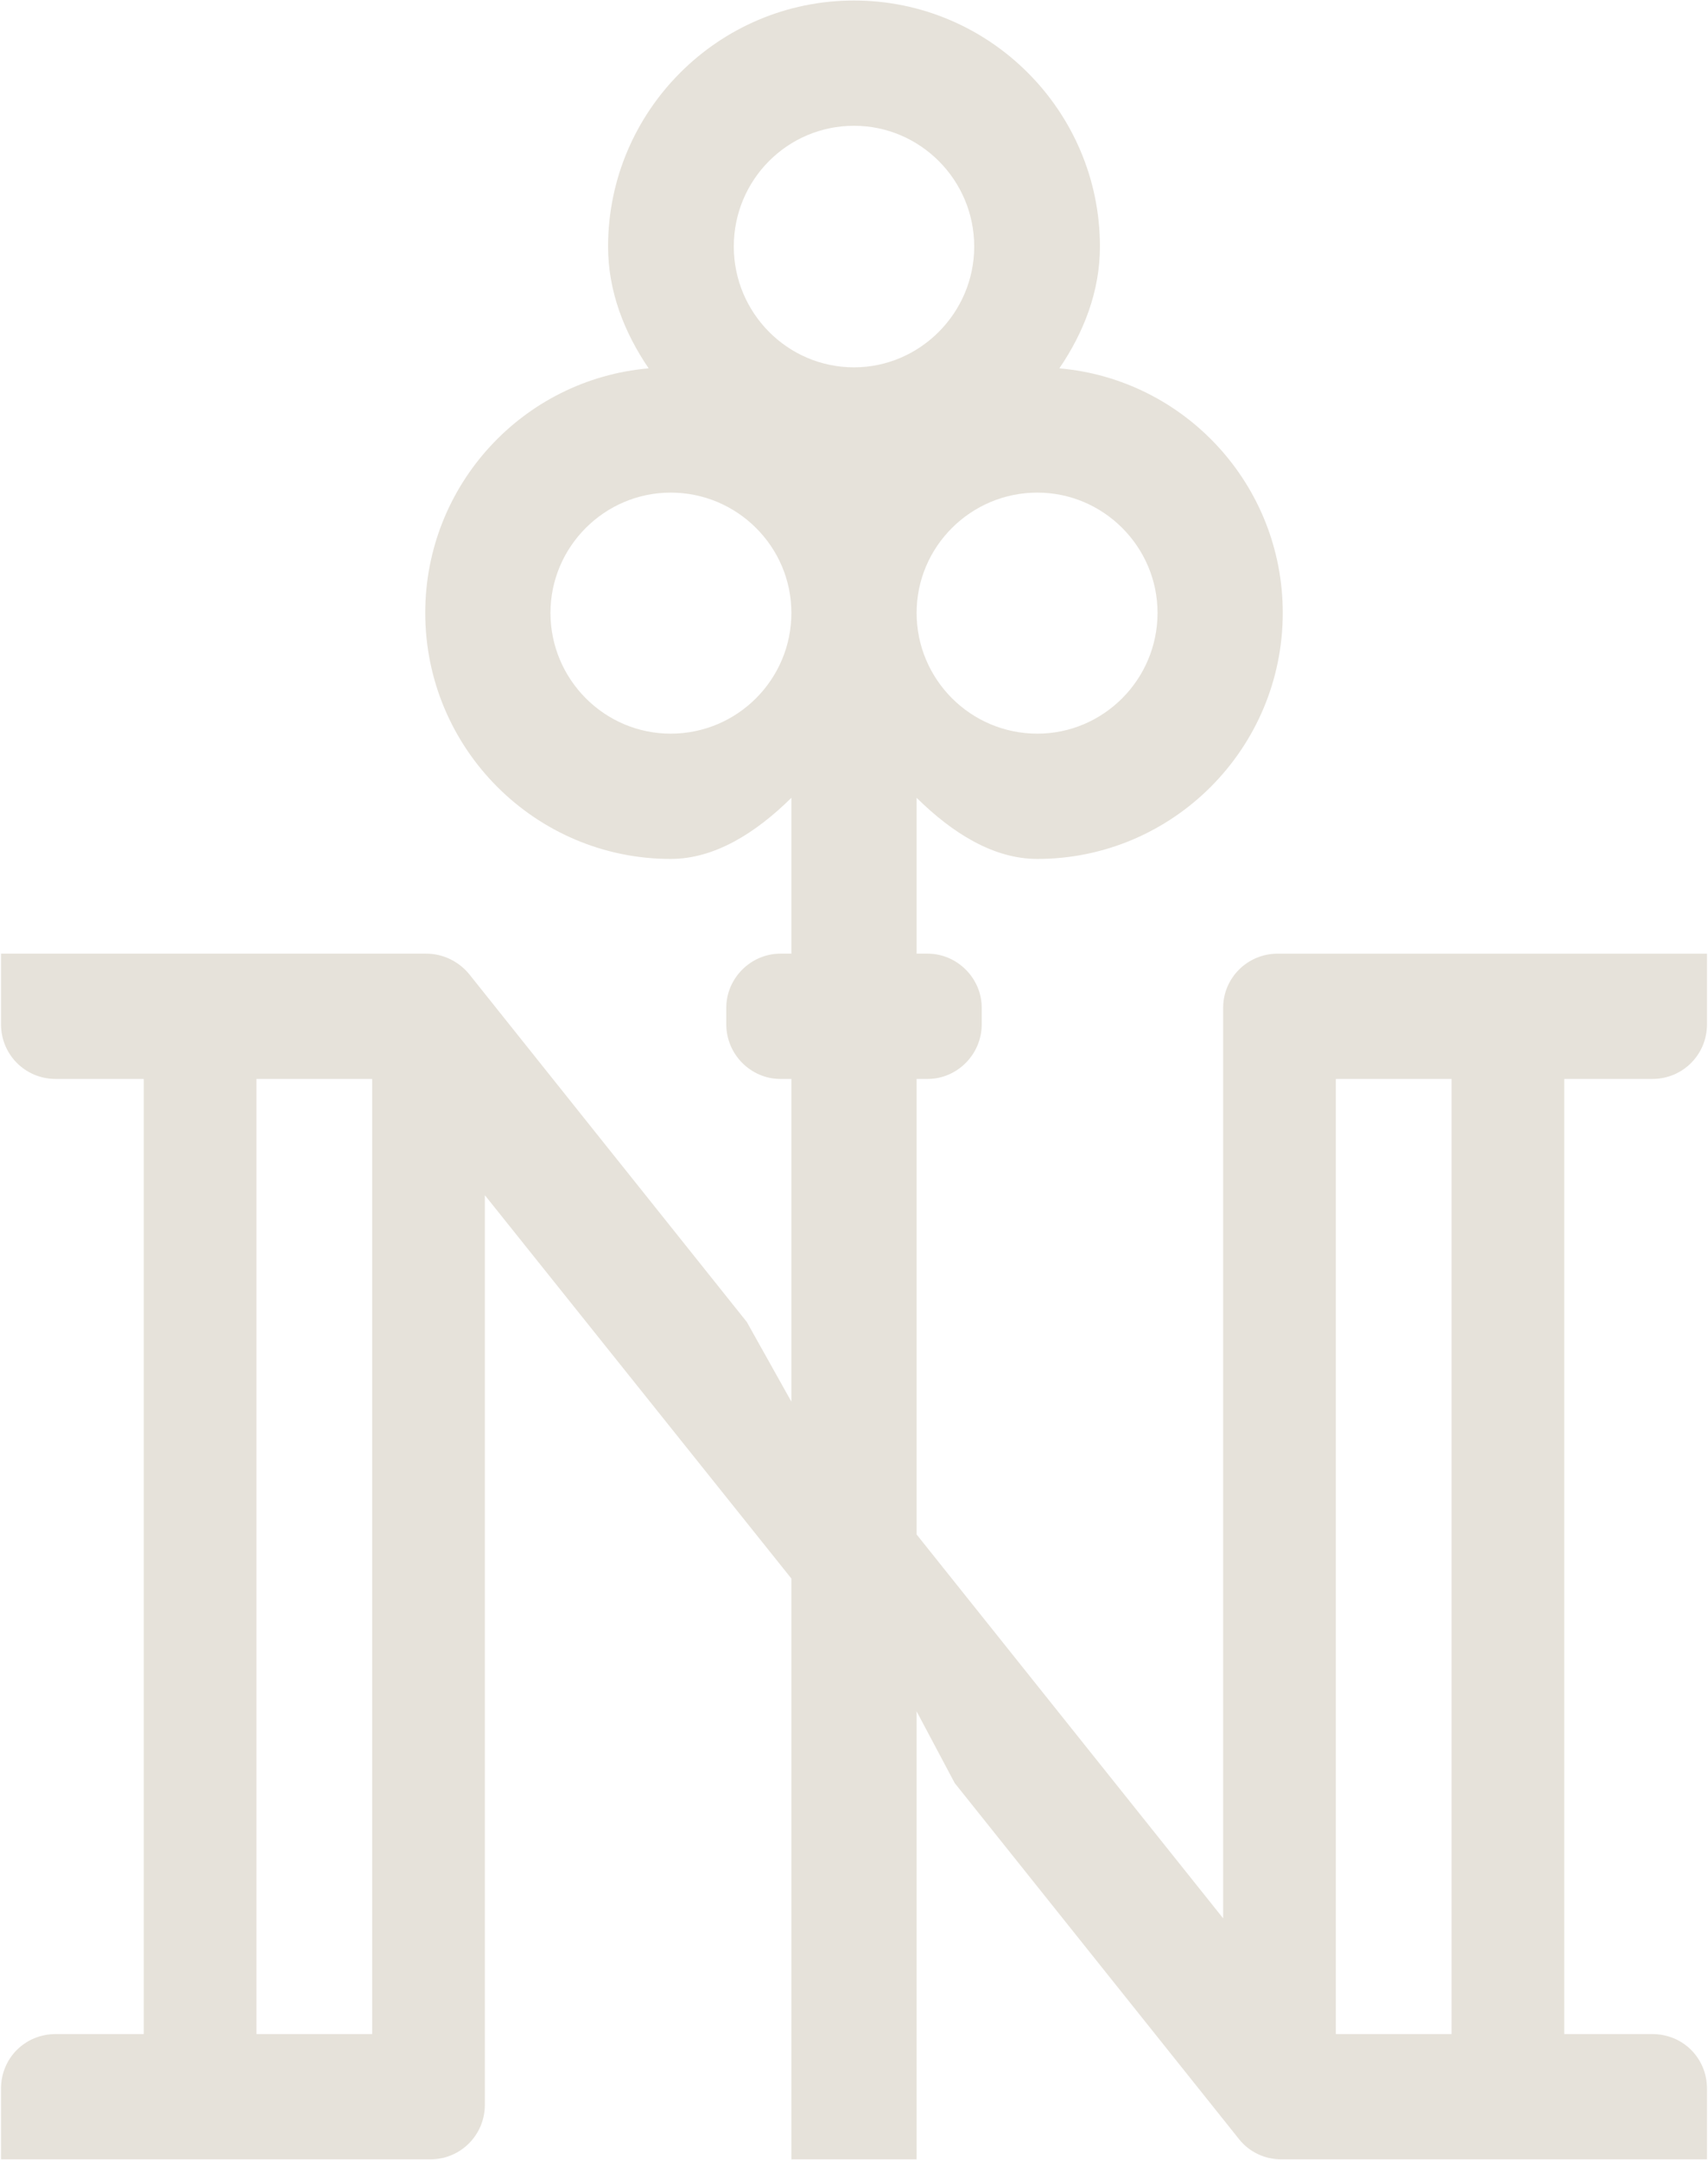 <svg xmlns="http://www.w3.org/2000/svg" xml:space="preserve" width="341px" height="431px" version="1.1" shape-rendering="geometricPrecision" text-rendering="geometricPrecision" image-rendering="optimizeQuality" fill-rule="evenodd" clip-rule="evenodd"
viewBox="0 0 3410 4310"
 xmlns:xlink="http://www.w3.org/1999/xlink">
 <g id="Layer_x0020_1">
  <path fill="#e6e2da" fill-rule="nonzero" d="M2442 2011l0 1817 -612 -766 0 -909 22 0c59,0 108,-49 108,-109l0 -33c0,-59 -49,-108 -108,-108l-22 0 0 -311c71,70 153,122 241,122 270,0 490,-220 490,-491 0,-255 -195,-466 -446,-488 49,-72 81,-154 81,-243 0,-270 -220,-491 -491,-491 -271,0 -491,221 -491,491 0,89 32,171 81,243 -251,22 -446,233 -446,488 0,271 220,491 490,491 88,0 170,-52 241,-122l0 311 -22 0c-59,0 -108,49 -108,108l0 33c0,60 49,109 108,109l22 0 0 644 -89 -159 -555 -695c-21,-25 -52,-40 -85,-40l-849 0 0 141c0,60 48,109 109,109l176 0 0 1906 -176 0c-61,0 -109,48 -109,109l0 141 857 0c61,0 109,-49 109,-109l0 -1815 612 765 0 1159 250 0 0 -894 76 143 568 711c20,25 51,40 84,40l1 0 849 0 0 -141c0,-61 -48,-109 -109,-109l-176 0 0 -1906 176 0c61,0 109,-49 109,-109l0 -141 -857 0c-61,0 -109,49 -109,108zm225 142l231 0 0 1906 -231 0 0 -1906zm-962 -1420c-133,0 -240,-109 -240,-241 0,-133 107,-241 240,-241 132,0 240,108 240,241 0,132 -108,241 -240,241zm-366 731c-132,0 -240,-108 -240,-241 0,-132 108,-240 240,-240 133,0 241,108 241,240 0,133 -108,241 -241,241zm732 -481c132,0 240,108 240,240 0,133 -108,241 -240,241 -133,0 -241,-108 -241,-241 0,-132 108,-240 241,-240zm-1328 3076l-231 0 0 -1906 231 0 0 1906z"/>
 </g>
</svg>
